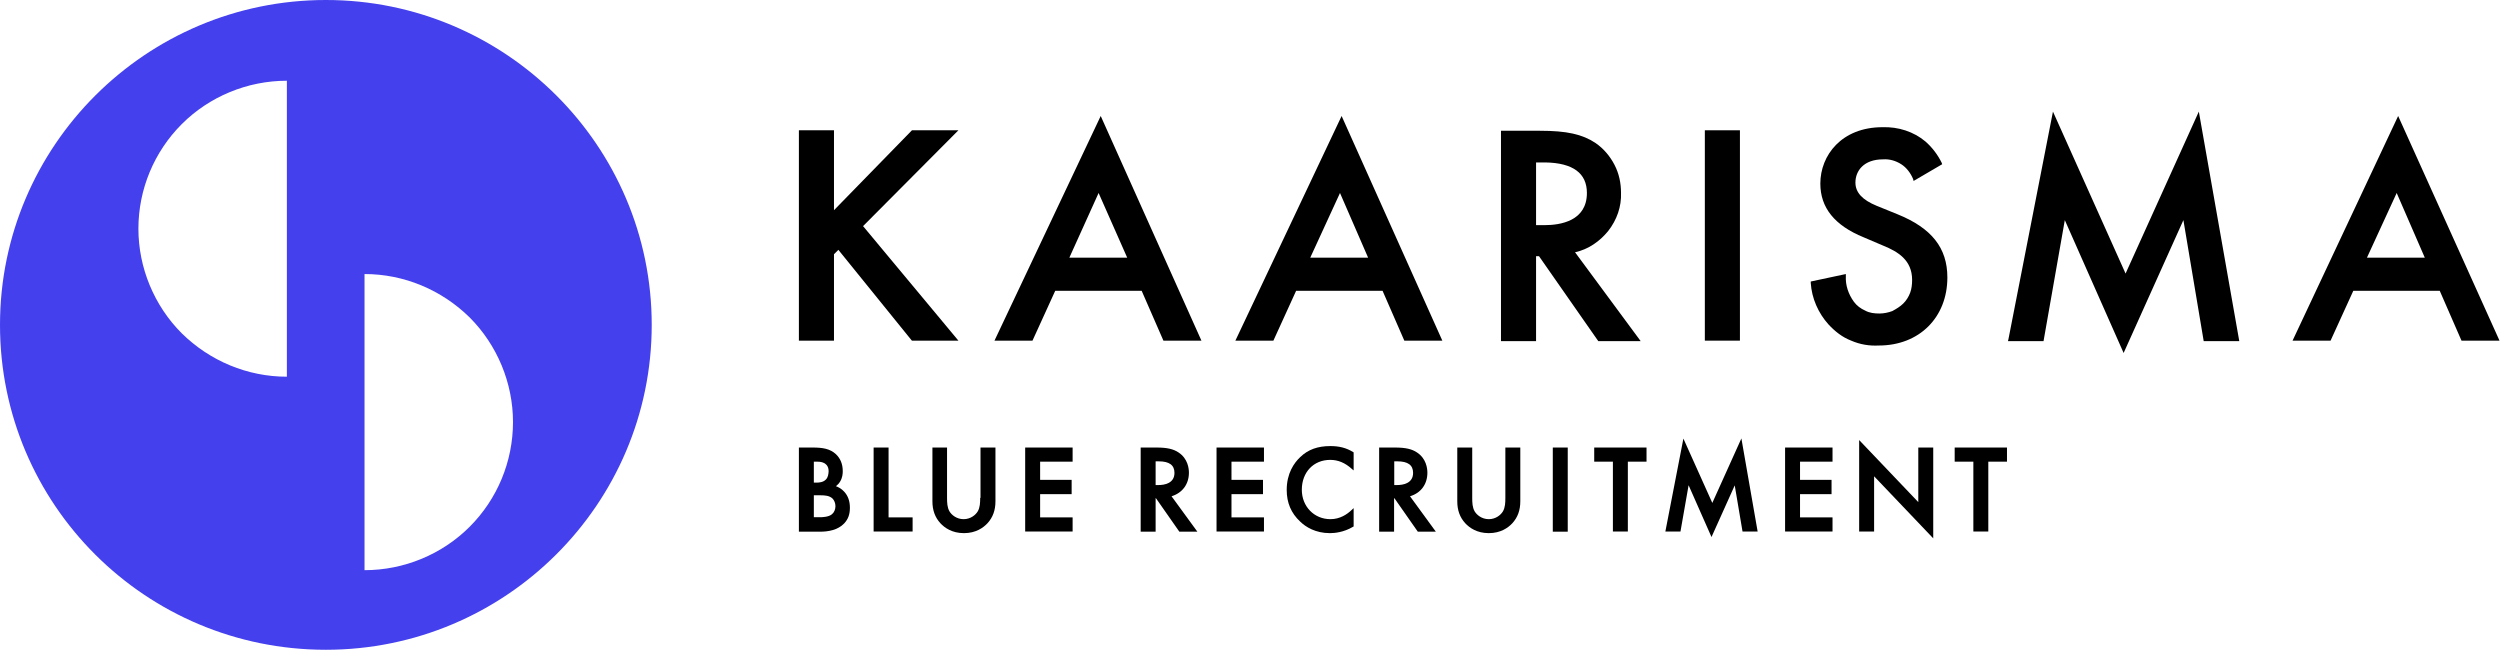 <?xml version="1.0" encoding="utf-8"?>
<svg xmlns="http://www.w3.org/2000/svg" height="400px" version="1.1" viewBox="0 0 1539 400" width="1539px">
    <title>Logo_BlueRecruitment_Wortbild_BLACK</title>
    <g fill="none" fill-rule="evenodd" id="Page-1" stroke="none" stroke-width="1">
        <g fill-rule="nonzero" id="Logo_BlueRecruitment_Wortbild_BLACK">
            <g id="Group">
                <g fill="#000000" transform="translate(491, 68)">
                    <polygon id="Path" points="99 12.2 70.4 12.2 22.4 61.4 22.4 12.2 0.8 12.2 0.8 141.7 22.4 141.7 22.4 88.5 25.1 85.8 70.1 141.4 70.4 141.7 99 141.7 40.3 71.2"/>
                    <path d="M121.2,141.7 L144.6,141.7 L158.6,111 L211.8,111 L225.2,141.7 L248.6,141.7 L186.6,3.4 L121.2,141.7 Z M185.3,50.8 L202.9,90.6 L167.3,90.6 L185.3,50.8 Z" id="Shape"/>
                    <path d="M269.5,141.7 L292.9,141.7 L306.9,111 L360.1,111 L373.5,141.7 L396.9,141.7 L334.9,3.4 L269.5,141.7 Z M333.9,50.8 L351.2,90.6 L315.6,90.6 L333.9,50.8 Z" id="Shape"/>
                    <path d="M506.9,50.8 C506.9,44.7 505.7,38.9 502.9,33.5 C500.1,28.1 496.2,23.5 491.3,20.1 C483.1,14.6 473.4,12.5 457,12.5 L433,12.5 L433,142 L454.6,142 L454.6,89.7 L456.4,89.7 L492.9,142 L519,142 L478.6,87.3 C486.8,85.5 493.8,80.6 499,74.2 C504.4,67.3 507.2,59.1 506.9,50.8 L506.9,50.8 Z M485.9,50.8 C485.9,68.1 469.5,70.6 459.8,70.6 L454.6,70.6 L454.6,32 L460.4,32 C477.4,32.3 485.9,38.7 485.9,50.8 L485.9,50.8 Z" id="Shape"/>
                    <rect height="129.5" id="Rectangle" width="21.6" x="558.5" y="12.2"/>
                    <path d="M677.1,63.9 L664.3,58.7 C655.5,55.1 651.2,50.5 651.2,44.4 C651.2,37.1 656.4,30.1 668.2,30.1 C672.2,29.8 676.1,31 679.4,33.1 C682.7,35.2 685.2,38.6 686.7,42.2 L687,43.4 L704.6,33.1 L704.3,32.2 C701.9,27.3 698.5,22.8 694.3,19.1 C687,13 677.6,10 667.9,10.3 C642.7,10.3 629.6,27.6 629.6,45 C629.6,59.9 638.4,70.8 656.3,78.1 L668.5,83.3 C677.3,86.9 686.1,92.1 686.1,104.3 C686.1,107 685.8,109.8 684.9,112.2 C684,114.6 682.5,117.1 680.6,118.9 C678.8,120.7 676.3,122.2 673.9,123.5 C671.5,124.4 668.7,125 666,125 C663,125 659.9,124.7 657.2,123.2 C654.5,122 652,120.2 650.2,117.7 C646.9,113.1 645,107.7 645.3,101.9 L645.3,100.7 L623.7,105.3 L623.7,106.2 C624.3,115.6 628.3,124.7 634.6,131.7 C638.6,136 643.1,139.6 648.6,141.7 C654.1,144.1 659.8,145 665.6,144.7 C690.5,144.7 707.8,127.4 707.8,102.8 C707.8,84.6 698.1,72.4 677.1,63.9 L677.1,63.9 Z" id="Path"/>
                    <polygon id="Path" points="817.5 100.4 772.8 0.7 745.4 140.8 745.1 142 767 142 780.1 67.5 816.3 149.3 853.1 67.5 865.6 142 887.5 142 862.6 0.7"/>
                    <path d="M985.3,3.4 L920.3,141.7 L943.7,141.7 L957.7,111 L1010.9,111 L1024.3,141.7 L1047.7,141.7 L985.3,3.4 Z M984.4,50.8 L1001.7,90.6 L966.1,90.6 L984.4,50.8 Z" id="Shape"/>
                </g>
                <path d="M200.6,0 C90,0 0,89.7 0,200 C0,310.6 89.7,400 200.6,400 C311.2,400 401.2,310.3 401.2,200 C401.2,89.7 311.2,0 200.6,0 Z M176.6,231.9 C152.3,231.9 129.2,222.2 111.9,205.2 C94.9,188.2 85.2,164.8 85.2,140.8 C85.2,116.5 94.9,93.4 111.9,76.4 C128.9,59.4 152.3,49.7 176.6,49.7 L176.6,231.9 Z M289.1,324.3 C272.1,341.3 248.7,351 224.4,351 L224.4,168.7 C248.7,168.7 271.8,178.4 289.1,195.4 C306.1,212.4 315.8,235.8 315.8,259.8 C315.8,284.2 306.1,307.3 289.1,324.3 Z" fill="#4440EE" id="Shape"/>
                <g fill="#000000" transform="translate(491, 269)">
                    <path d="M23.6,30.3 C24.6,29.5 25.5,28.6 26.2,27.4 C27.6,25.1 27.8,22.7 27.8,21.1 C27.8,16.7 26.4,13.3 23.6,10.6 C19.9,7.2 15.4,6.5 9.2,6.5 L0.8,6.5 L0.8,58.3 L14.1,58.3 C18.6,58.3 24.7,57.4 28.7,53.2 C31.1,50.6 32.2,47.7 32.2,43.6 C32.2,39.4 31,36.2 28.7,33.7 C27.1,31.9 25.2,30.9 23.6,30.3 Z M17.3,26.3 C15.7,27.9 13.3,28.1 11.6,28.1 L10,28.1 L10,15.2 L11.9,15.2 C14.2,15.2 16,15.5 17.5,16.9 C18.9,18.2 19.1,19.8 19.1,21.2 C19,22.8 18.8,24.9 17.3,26.3 Z M10,35.9 L14.1,35.9 C16.8,35.9 19.6,36.1 21.5,37.9 C22.6,39 23.3,40.8 23.3,42.6 C23.3,44.6 22.5,46.5 21.1,47.6 C19.1,49.3 15.1,49.4 14,49.4 L10,49.4 L10,35.9 Z" id="Shape"/>
                    <polygon id="Path" points="56 6.5 46.8 6.5 46.8 58.2 70.8 58.2 70.8 49.5 56 49.5"/>
                    <path d="M112.4,37.5 C112.4,40.4 112.3,43.4 110.9,45.8 C109.6,48 106.5,50.6 102.2,50.6 C97.9,50.6 94.8,48 93.5,45.8 C92.1,43.4 92,40.4 92,37.5 L92,6.5 L83,6.5 L83,39.6 C83,45.1 84.6,49.5 87.9,53.1 C90.5,55.9 95.1,59.2 102.4,59.2 C109.7,59.2 114.3,55.9 116.9,53.1 C120.2,49.5 121.8,45.1 121.8,39.6 L121.8,6.5 L112.6,6.5 L112.6,37.5 L112.4,37.5 Z" id="Path"/>
                    <polygon id="Path" points="140.1 58.2 169.3 58.2 169.3 49.5 149.3 49.5 149.3 35.2 168.7 35.2 168.7 26.4 149.3 26.4 149.3 15.2 169.3 15.2 169.3 6.5 140.1 6.5"/>
                    <path d="M240.9,22 C240.9,19.5 240.3,13.4 234.6,9.6 C231.4,7.4 227.4,6.5 220.9,6.5 L211.2,6.5 L211.2,58.3 L220.4,58.3 L220.4,37.7 L220.6,37.7 L235,58.3 L246.1,58.3 L230.2,36.5 C236.8,34.5 240.9,29.1 240.9,22 Z M232,22.1 C232,28.6 225.8,29.6 222.1,29.6 L220.4,29.6 L220.4,15 L222.3,15 C228.8,15 232,17.3 232,22.1 Z" id="Shape"/>
                    <polygon id="Path" points="257.9 58.2 287.1 58.2 287.1 49.5 267.1 49.5 267.1 35.2 286.5 35.2 286.5 26.4 267.1 26.4 267.1 15.2 287.1 15.2 287.1 6.5 257.9 6.5"/>
                    <path d="M328,5.6 C320.2,5.6 314.3,7.7 309.4,12.4 C305.6,16 301.1,22.4 301.1,32.6 C301.1,40.5 303.8,46.9 309.4,52.1 C312.8,55.4 318.8,59.2 327.7,59.2 C330.6,59.2 336.2,58.7 341.9,55.3 L342.3,55.1 L342.3,43.8 L341,45 C338.3,47.6 333.9,50.6 328,50.6 C318,50.6 310.4,42.8 310.4,32.5 C310.4,21.7 317.6,14.1 327.9,14.1 C332.7,14.1 337,15.9 341,19.5 L342.3,20.6 L342.3,9.5 L342,9.3 C337.8,6.7 333.4,5.6 328,5.6 Z" id="Path"/>
                    <path d="M387.7,22 C387.7,19.5 387.1,13.4 381.4,9.6 C378.2,7.4 374.2,6.5 367.7,6.5 L358,6.5 L358,58.3 L367.2,58.3 L367.2,37.7 L367.4,37.7 L381.8,58.3 L392.9,58.3 L377,36.5 C383.7,34.5 387.7,29.1 387.7,22 Z M378.9,22.1 C378.9,28.6 372.7,29.6 369,29.6 L367.3,29.6 L367.3,15 L369.2,15 C375.7,15 378.9,17.3 378.9,22.1 Z" id="Shape"/>
                    <path d="M435.7,37.5 C435.7,40.4 435.6,43.4 434.2,45.8 C432.9,48 429.8,50.6 425.5,50.6 C421.2,50.6 418.1,48 416.8,45.8 C415.4,43.4 415.3,40.4 415.3,37.5 L415.3,6.5 L406.1,6.5 L406.1,39.6 C406.1,45.1 407.7,49.5 411,53.1 C413.6,55.9 418.2,59.2 425.5,59.2 C432.8,59.2 437.4,55.9 440,53.1 C443.3,49.5 444.9,45.1 444.9,39.6 L444.9,6.5 L435.7,6.5 L435.7,37.5 Z" id="Path"/>
                    <rect height="51.8" id="Rectangle" width="9.2" x="464.9" y="6.5"/>
                    <polygon id="Path" points="490.4 15.2 501.9 15.2 501.9 58.2 511.1 58.2 511.1 15.2 522.6 15.2 522.6 6.5 490.4 6.5"/>
                    <polygon id="Path" points="563.1 40.6 545.3 1 534.2 58.2 543.5 58.2 548.5 29.7 562.6 61.6 576.9 29.8 581.7 58.2 591 58.2 581 0.9"/>
                    <polygon id="Path" points="607.9 58.2 637.1 58.2 637.1 49.5 617.1 49.5 617.1 35.2 636.5 35.2 636.5 26.4 617.1 26.4 617.1 15.2 637.1 15.2 637.1 6.5 607.9 6.5"/>
                    <polygon id="Path" points="689.9 40.1 653.5 1.9 653.5 58.2 662.7 58.2 662.7 24.2 699.1 62.4 699.1 6.5 689.9 6.5"/>
                    <polygon id="Path" points="712.3 6.5 712.3 15.2 723.8 15.2 723.8 58.2 733 58.2 733 15.2 744.5 15.2 744.5 6.5"/>
                </g>
            </g>
        </g>
    </g>
</svg>